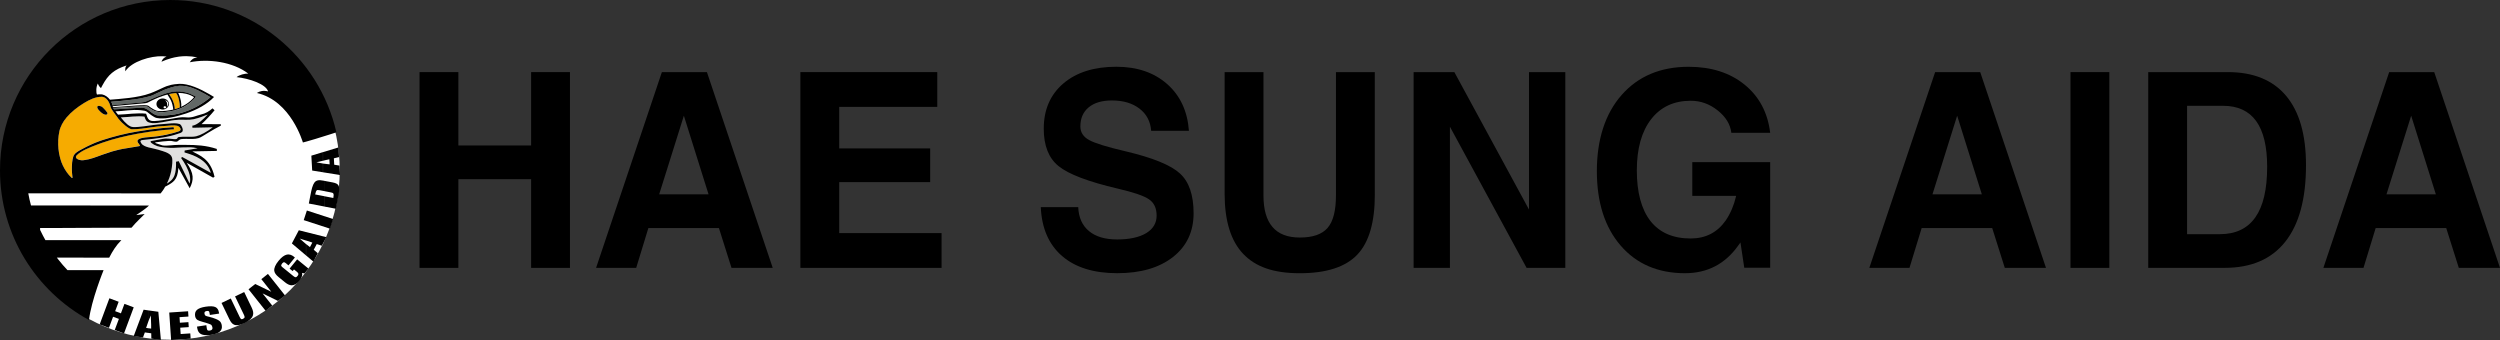 <?xml version="1.0" encoding="UTF-8"?><svg id="Livello_2" xmlns="http://www.w3.org/2000/svg" viewBox="0 0 841.89 114.5"><rect x="0" y="0" width="841.89" height="114.5" fill="#333333" stroke="none"/><defs><style>.cls-1{fill:#fff;}.cls-2{fill:#626866;}.cls-2,.cls-3,.cls-4{fill-rule:evenodd;}.cls-5{fill:#f6ab00;}.cls-3{fill:#e1e0df;}</style></defs><g id="Livello_1-2"><path class="cls-1" d="m114.41,57.36c0,31.51-25.54,57.05-57.05,57.05S.31,88.87.31,57.36,25.85.31,57.36.31s57.05,25.54,57.05,57.05h0Z"/><path class="cls-5" d="m58.86,36.76c.57-.16,1.13-.35,1.68-.58.07-1.39-.37-3.8-1.21-4.86-.2.01-.39.04-.58.06-.6.06-1.2.16-1.79.3.77,1.08,1.51,2.4,1.79,3.88.07.38.12.79.12,1.2h0Z"/><path class="cls-5" d="m60.36,42.69c-.34-.34-.93-.47-1.61-.5h-.01c-1.29-.07-2.91.23-3.8.26-2.19.06-4.79.59-7.23.86-1.19.12-2.33.21-3.36.2-.84-.01-3.17-1.87-4.41-3.49l-.02.02c-.42-.73-2.46-3.05-2.69-4.05-.42-1.82-1.47-3.25-2.76-3.4-.06,0-.13,0-.19-.01-2.19-.03-4.18.98-6.07,2.13-3.95,2.42-7.53,5.74-8.29,9.64-.22,1.12-.34,2.25-.36,3.39v.85c.03,1.62.26,3.23.7,4.77.71,2.49,1.98,4.76,3.82,6.48.1.11.38.2.29-.17-.28-1.71-.39-6.16.6-7.6.5-.71,1.33-1.2,2.76-1.95,1.71-.94,3.97-2.01,5.77-2.62.32-.12.64-.22.96-.33,3.81-1.25,7.71-2.22,11.67-2.89,4.02-.69,8-1.2,12.31-1.47l.13.71c-3.94.21-8.11.74-12.24,1.49-4.1.76-8.14,1.72-11.87,3.03-.59.21-1.18.42-1.76.64-2.73,1.05-5.43,2.09-6.92,3.63-1.01,1.21,1.41,1.87,2.54,1.59,1.97-.23,3.88-.99,6.14-1.82.98-.35,2.04-.72,3.2-1.07,1.58-.48,3.2-.84,4.84-1.08,1.7-.27,3.25-.56,4.32-.72.84-.13-.52-.93-.56-1.7-.01-.4.33-.79,1.55-1.06,1.25-.28,2.68-.27,4.1-.44,1.66-.2,3.31-.49,4.93-.87.63-.14,1.26-.3,1.89-.48.52-.14,1.04-.3,1.48-.46.42-.16.6-.4.6-.66,0-.28-.19-.59-.45-.84h0Zm-25.69-4.38c-.06-.03-.13-.08-.2-.13-.52-.37-.99-.82-1.39-1.32-.18-.23-.5-.84-.23-1.07.19-.16.54-.25,1.4.11.08.05.15.1.22.16.56.49,1.78,1.85,1.73,2.12-.13.62-.79.56-1.53.13h0Z"/><path class="cls-2" d="m37.9,35.48c3.23-.42,6.69-.71,9.58-.96.89-.07,1.35-.16,2.18-.53,2.69-1.18,5.55-2.58,8.42-3.04,2.53-.4,5.11-.07,7.97,1.67-2.03,2.44-4.89,4.14-7.97,4.72-3.12.59-5.5.88-7.78-.99-.78-.64-.98-.54-1.92-.53-.65.01-1.59.02-2.64.07-2.67.13-6.11.38-7.58.49.08.15.16.3.26.47l8.94-.56c2.81-.19,3.54,2.48,6.07,2.64,1.58.11,5.02-.21,6.74-.68,4.06-1.09,7.36-2.7,10.72-5.51-3.38-1.99-6.85-3.95-10.26-3.86-3.07.09-6.69,2.01-9.38,3.26-.51.24-3.34.98-6.32,1.39-3.09.41-6.34.69-7.47.73.21.41.36.82.44,1.21h0Z"/><path class="cls-3" d="m40.65,39.55c1.58,2,2.89,3.13,4.04,3.24,1.03.08,2.32-.08,3.69-.24,2.12-.24,4.43-.69,6.14-.73,1.32-.05,5-.73,6.16.08.43.32,1.27,2.01.56,2.58-.43.35-.79.39-1.37.59-1.3.45-2.63.8-3.99,1.05-1.31.25-2.62.42-3.94.61-1.27.2-2.58.24-3.89.43-1.07.14-.83.54-.47,1.14.19.32.58.63,1.07.87.85.41,1.83.62,2.82.82,1.13.21,2.3.6,3.37.93,1.5.45,2.75,1.13,3.04,2.13.16.53.14,1.33.11,1.89-.17,2.73-.85,4.94-1.82,6.9,2.28-1.38,3.17-2.82,3.09-7.38l.92-.17,3.66,7.53c.86-2.56-1.2-6.26-2.88-8.62l.39-.32,9.63,5.35c-1.24-4.66-6.36-6.12-8.88-6.88l.08-.65,4.36-.75c-2.74-.6-3.58-.2-4.71-.3-1.64.03-2.8.2-4.52.16-1.47-.04-3.39-.27-4.35-.59-1.5-.51-2.93-1.59-1.99-1.73,1.4-.21,3.09-.67,4.63-.8,1.2-.11,2.03.16,3.25.18,1.23.02.63-.61,1.39-.71,1.95-.27,4.25.12,5.87-.27,1.39-.34,3.59-1.5,5.54-3l-6.83.15-.06-.7c1.68-.2,3.74-2.22,5.23-3.77-1.17.42-2.81,1.14-4.78,1.59-1.35.3-2.92.14-4.63.16-3.04.05-6.22,1.21-9.13,1.18-1.63-.19-2.25-.41-2.77-2.17-2.65-.34-5.4.16-8.02.25h0Z"/><path class="cls-4" d="m102.28,74.13l1.06-3.24,8.82,2.87-1.05,3.24-8.82-2.87h0Z"/><path class="cls-4" d="m99.03,86.48c-.81-.66-1.62-.91-2.41-.75-.89.2-1.82.89-2.81,2.1-1.08,1.33-1.57,2.45-1.45,3.38.09.68.58,1.39,1.5,2.13l2.15,1.75c.78.63,1.5.96,2.16.99.89.01,1.76-.48,2.6-1.5.44-.55.73-1.02.87-1.43.14-.4.18-.83.1-1.25l.8.18,1.33-1.64-3.8-3.1-2.54,3.12,1.02.83.45-.56.9.73c.35.28.55.52.58.72.05.19-.03.45-.25.72-.26.32-.47.47-.67.47-.18,0-.44-.13-.78-.41l-3.49-2.83-.11-.08c-.27-.22-.41-.39-.46-.51-.07-.22.04-.49.31-.84.24-.29.47-.41.69-.38.15.03.35.15.63.38l.17.15.63.52,2.16-2.65-.29-.23h0Z"/><path class="cls-4" d="m88.01,94.01l3.35,4.24-5.42-2.61-2.25,1.77,5.75,7.25,2.23-1.76-3.25-4.1,5.2,2.55,2.36-1.86-5.75-7.25-2.22,1.76Z"/><path class="cls-4" d="m79.16,99.82l3,6.23c.17.35.24.62.21.8-.04.21-.25.39-.61.56-.24.12-.44.12-.6.01-.12-.1-.27-.33-.45-.68l-2.99-6.22-3.12,1.5,2.54,5.27c.25.52.48.92.68,1.2.28.38.59.66.95.82.4.19.89.24,1.45.17.62-.07,1.35-.32,2.19-.72,1.51-.73,2.42-1.56,2.74-2.47.26-.74.13-1.63-.38-2.67l-2.54-5.28-3.06,1.47h0Z"/><path class="cls-4" d="m73.72,105.25c-.13-.94-.55-1.56-1.23-1.86-.68-.29-1.76-.33-3.23-.11-1.37.21-2.35.56-2.92,1.06-.56.5-.77,1.19-.64,2.08.1.59.36,1.04.82,1.34.3.19.92.41,1.84.67l.74.2c.4.11.8.23,1.19.39.3.11.55.21.72.29.14.09.25.22.32.38.11.18.17.4.22.68.03.26-.01.46-.16.62-.15.16-.39.27-.72.33-.36.05-.6.03-.73-.06-.14-.11-.25-.33-.3-.67l-.16-1.08-3.14.48.09.54c.15.95.56,1.61,1.25,1.98.75.39,1.86.48,3.36.26,1.37-.21,2.37-.57,2.95-1.08.6-.5.84-1.18.71-2.03-.04-.37-.15-.72-.33-1.04-.14-.24-.33-.45-.56-.61-.33-.23-.69-.43-1.07-.58-.68-.28-1.38-.51-2.09-.68l-.06-.02c-.74-.17-1.19-.3-1.36-.4-.19-.14-.33-.37-.37-.7-.04-.26,0-.46.11-.6.12-.15.34-.25.66-.3.32-.04.54-.02.66.06.13.09.22.29.27.62l.11.66,3.12-.47-.05-.33h0Z"/><path class="cls-4" d="m57.61,114.5l6.59-.45-.12-1.78-3.24.22-.15-2.14,2.87-.19-.11-1.67-2.87.19-.12-1.87,3-.21-.12-1.78-6.35.43.63,9.25Z"/><path class="cls-4" d="m41.9,102.34l-1.18,3.18-1.94-.73,1.18-3.17-3.12-1.17-3.27,8.79,3.12,1.16,1.39-3.73,1.96.72-1.4,3.74,3.12,1.15,3.27-8.78-3.12-1.17h0Z"/><path class="cls-4" d="m50.05,112.12l.88.12.04,1.79,3.21.44-.86-9.48-3.26-.45v3.45c.21-.52.44-1.12.72-1.77l.06,1.48c.03.79.05,1.33.06,1.66.01.51.01.95,0,1.3l-.84-.11v1.57h0,0Zm-1.7-7.83l1.7.25v3.45c-.12.31-.22.6-.3.85-.25.64-.43,1.16-.55,1.59l.85.12v1.57l-1.27-.18-.63,1.69-3.13-.44,3.34-8.9Z"/><path class="cls-4" d="m103.05,86.01l2.48,2.09,1.49-2.82-1.37-1.17,1.02-1.92,1.69.56,1.53-2.88-6.84-1.73v2.85c.39.12.68.21.89.27.49.16.91.3,1.24.43l-.8,1.52c-.46-.32-.9-.67-1.32-1.03v3.83h0Zm-4.76-4.03l2.34-4.44,2.42.61v2.85c-.24-.07-.47-.14-.71-.22l-1.42-.44c.84.76,1.54,1.37,2.11,1.83h.01v3.83l-4.76-4.03h0Z"/><path class="cls-4" d="m113.11,70.28l.91-4.75c.14-.76.22-1.37.22-1.84s-.08-.88-.22-1.17c-.16-.3-.41-.55-.72-.69-.3-.16-.73-.29-1.28-.4l-2.77-.52v3.46l1.94.38.19.04c.26.05.43.1.52.13.14.03.26.12.34.23.08.17.12.36.12.55,0,.25-.04.56-.11.97l-3.02-.58v3.47l3.85.73h0Zm-3.85-9.38v3.46l-1.62-.3-.14-.02c-.41-.09-.7-.06-.83.06-.21.17-.39.63-.54,1.38l3.12.6v3.47l-5.25-1.01.49-2.54c.23-1.27.45-2.21.63-2.83.23-.76.48-1.32.77-1.7.29-.39.68-.63,1.14-.73.44-.1,1.03-.07,1.76.08l.46.08h0Z"/><path class="cls-4" d="m108.76,58.02l5.74.91-.18-3.17-1.77-.29-.12-2.16,1.74-.41-.18-3.25-5.21,1.58v2.9c.36-.1.65-.16.84-.21.51-.12.94-.22,1.29-.28l.1,1.71c-.56-.05-1.12-.11-1.68-.2-.17-.01-.35-.05-.55-.07v2.94h0,0Zm-3.63-.58l-.28-5.02,3.91-1.19v2.9c-.22.05-.47.12-.78.18l-1.43.36c.85.16,1.59.29,2.21.4v2.94l-3.63-.58Z"/><path d="m34.47,38.18c.07.05.14.09.2.13.74.43,1.4.49,1.53-.13.06-.27-1.17-1.63-1.73-2.12-.07-.06-.14-.12-.22-.16-.86-.36-1.21-.27-1.4-.11-.27.24.05.84.23,1.07.26.32.78.9,1.39,1.32h0Z"/><path d="m56.13,33.59c-.11-.08-.23-.15-.35-.21-.09-.04-.18-.07-.27-.1-.23-.08-.48-.12-.72-.12-1.16,0-2.11.84-2.11,1.87s.95,1.85,2.11,1.85c.26,0,.5-.03.72-.12.09-.02.18-.06.27-.11.12-.06.24-.13.35-.21.47-.34.76-.85.76-1.42s-.29-1.1-.76-1.44h0Zm-.35,2.82c-.08.05-.17.07-.27.07-.25,0-.44-.17-.44-.36s.2-.36.44-.36c.11,0,.2.02.27.07.12.07.19.17.19.29s-.07.23-.19.29Zm.42-.39c.16-.7.13-1.2-.07-1.62-.09-.18-.21-.35-.35-.5-.06-.06-.12-.13-.18-.19.07.02.13.06.18.08.13.07.25.13.35.21.63.45.74,1.12.07,2.02Z"/><path d="m113.29,44.59C107.48,19.06,84.65,0,57.36,0,25.68,0,0,25.68,0,57.36c0,21.76,12.12,40.69,29.97,50.41.73-6.53,4.91-16.8,4.91-16.8h-12.16c-1.08-1.14-2.11-2.32-3.07-3.56-.17-.21-.34-.44-.51-.67h3.29s12.05.04,12.05.04h2.29c1.13-2.22,2.35-4.14,3.94-5.74.06-.06.12-.12.16-.17H15.29c-.28-.5-.56-1-.82-1.51-.34-.64-.66-1.29-.97-1.94v-.64h6.14s2.77-.02,2.77-.02l12.05-.05,9.83-.03c1.22-1.56,4.49-4.63,4.42-4.61l-2.79.36c-.16.01,3.21-2.09,4.25-3.22h-15.71s-12.05-.02-12.05-.02h-11.97c-.37-1.35-.68-2.72-.92-4.09h10.12s2.77.01,2.77.01h12.05s19.63.02,19.63.02c.29-.37.5-.65.69-.91.27-.36.51-.74.72-1.14.04-.07.08-.14.12-.22.06-.02.09-.05.15-.07.12-.07.24-.13.35-.18.56-.3,1.06-.58,1.52-.9.41-.28.78-.59,1.09-.95.76-.89,1.21-2.12,1.35-4.24l.19.35,2.41,4.35,1.2,2.18c1.48-2.89,1.45-5-1-8.58l8.88,5.01.47-.29s0-.06,0-.08c-1.41-6.12-5.12-7.15-7.47-8.48l8.26-.16v-.67c-3.65-1.21-6.92-1.35-10.34-1.36-.79-.01-1.6-.01-2.41-.01h-.04c-.42-.01-.95.02-1.49.06-.36.03-.73.07-1.09.09-.53.05-1.05.08-1.52.1-.11,0-.23.01-.35.01h-.27c-.27-.01-.53-.02-.72-.06-.11-.01-.19-.05-.27-.07-1.67-.56-2.94-.86-1.91-1.01.72-.12,1.45-.21,2.18-.27.23-.02.47-.04.72-.06.09-.01.18-.02.27-.02.12-.01.22-.02.35-.03.18-.01.35-.03.53-.05.49-.03.76-.03.99-.01.32.03.54.14,1.09.21.11.02.23.04.36.04.68.07.86-.25,1.18-.52.23-.2.52-.33.83-.35.55-.06,1.07-.07,1.58-.07,1.48,0,2.82.15,4.22-.27.68-.2,1.85-.99,3.23-1.82,1.37-.85,2.78-1.64,4.22-2.37l-.02-.48-6.46-.04c1.56-1.46,3.02-3.02,4.38-4.67-.21-.18-.7-.64-.71-.64-.99.93-2.22,1.72-4.04,2.13-1.45.33-2.67,1.12-4.82.92-.07,0-.14,0-.21-.02-.71-.08-1.44-.03-2.2.06-.51.07-1.03.16-1.54.25-.12.02-.24.03-.35.07-.25.03-.5.07-.75.12-.51.08-1.01.17-1.52.24-.11.02-.23.04-.35.06-.08.02-.17.04-.27.05-.25.03-.49.07-.72.11-.97.13-1.92.25-2.83.29-1.68.05-2.15-.46-2.76-2.47-2.95-.36-6.47.24-9.45.32-.3-.36-.59-.73-.87-1.11,2.81-.06,5.43-.7,8.5-.39.94.09,1.75.21,2.17.57.64.53,2.25,1.88,3.25,2.06.61.12,1.27.16,2.01.14.23-.01.47-.01.72-.05.09,0,.19-.01.27-.01.12-.02.24-.02.35-.05.48-.05.99-.13,1.52-.23.35-.06.72-.14,1.09-.22.44-.11.88-.21,1.35-.34.06-.01.13-.02.19-.05.81-.21,1.62-.46,2.41-.73,3.58-1.23,7.1-3.1,9.37-5.54-1.67-1.02-5.65-3.49-9.37-4.22-.74-.15-1.49-.22-2.25-.21-.06,0-.11.01-.16.01-.56.02-1.06.07-1.54.14-.37.04-.73.11-1.09.19-.55.13-1.05.28-1.52.44-.11.05-.23.09-.35.14-.08.03-.17.07-.27.11-.25.11-.49.21-.72.32-1.25.56-2.51,1.22-4.22,1.85-4.18,1.55-10.35,1.88-13.55,2.15-.65-.85-1.58-1.54-2.55-1.76-.12-.02-.23-.03-.35-.05-.5-.04-.99-.01-1.48.08-.33-.71-.34-2.56.29-3.73.26.75.65,1.21,1.06,1.55.16-.33.32-.63.48-.92,1.93-3.61,3.96-5.36,8.15-6.71-.08.09-.16.19-.22.3-.21.39-.3.91-.2,1.67,2.08-3.32,8.57-5.23,12.59-5.07.26.01.5.04.72.06.09.01.18.02.27.02.11.02.21.05.3.06-.1.04-.2.07-.3.11-.09.05-.17.08-.27.14-.28.16-.53.38-.72.64-.18.25-.33.53-.42.83.14-.07.28-.13.42-.19.24-.1.48-.2.72-.29.09-.04.19-.07.27-.11.12-.04.24-.08.35-.13.5-.18,1.01-.34,1.52-.48.36-.09.72-.18,1.09-.27.51-.1,1.03-.2,1.54-.27.8-.1,1.61-.15,2.41-.15,1.25.01,2.51.15,3.77.42-1.36.16-1.97.7-2.57,1.64,6.25-1.26,14.46-.18,19.7,3.81-1.25-.04-3,.44-3.94,1.19,4.29.45,9.87,2.35,10.62,4.81-.01,0-.04,0-.05-.01-1.56-.37-2.74-.1-3.74.54,11.56,2.62,15.48,16.68,15.51,16.67.02.08,8.08-2.33,8.95-2.67,0-.02,2.35-.76,2.35-.76h0Zm-64.62-5.28c.52,1.76,1.14,1.98,2.77,2.17,1.09.01,2.21-.14,3.35-.34.23-.05.47-.09.72-.14.09-.01.19-.03.27-.04.12-.03.24-.05.35-.07l1.52-.28c.36-.06.73-.12,1.09-.16.51-.07,1.03-.11,1.54-.13.09-.01.2-.01.29-.01.73-.01,1.44.01,2.12.03.9,0,1.74-.02,2.51-.19,1.97-.44,3.61-1.16,4.78-1.59-1.48,1.55-3.54,3.57-5.23,3.77l.06.7,6.83-.15c-1.95,1.5-4.15,2.67-5.54,3-.97.22-2.18.19-3.41.16-.81-.01-1.64,0-2.41.1-.01,0-.02.01-.04.01-.76.1-.16.73-1.39.71h-.11c-.37-.01-.73-.04-1.09-.1-.5-.04-.98-.12-1.52-.1h-.35c-.06.01-.13.01-.18.02h-.08c-.23.02-.48.06-.72.09-1.31.19-2.67.54-3.82.71-.93.14.49,1.21,1.99,1.73.45.15,1.11.28,1.83.38.23.03.47.07.72.09.09,0,.19.02.27.02.12.01.24.02.35.03.41.03.82.04,1.18.06.12,0,.22,0,.34.01.38,0,.75-.01,1.09-.02.52-.02,1.03-.04,1.54-.08.49-.02.99-.06,1.55-.07.29.02.57.02.86,0,.83-.03,1.82-.14,3.85.3l-3.85.66-.51.08-.08.65c.19.06.39.12.59.19,2.66.8,7.14,2.37,8.29,6.69l-8.29-4.61-1.34-.73-.39.32c.64.89,1.22,1.82,1.73,2.78,1.02,1.97,1.71,4.16,1.15,5.84l-1.15-2.38-2.41-4.94-.09-.21-.92.17c.05,2.06-.13,3.5-.52,4.57-.24.64-.61,1.23-1.09,1.71-.44.42-.94.79-1.47,1.1.63-1.28,1.14-2.67,1.47-4.26.16-.83.28-1.7.35-2.64.03-.56.06-1.36-.11-1.89-.06-.18-.14-.36-.24-.52-.32-.45-.86-.83-1.52-1.13-.11-.06-.23-.11-.35-.15-.3-.12-.62-.23-.93-.33-.01-.01-.03-.01-.06-.02-1.06-.32-2.2-.7-3.31-.91-.99-.2-1.97-.41-2.82-.82-.49-.24-.89-.55-1.07-.87-.36-.6-.6-1,.47-1.14,1.32-.19,2.62-.23,3.89-.43.96-.13,1.9-.26,2.85-.41.24-.05.47-.09.72-.13.09-.02.19-.03.27-.05.04-.01.07-.02.11-.02.08-.02.15-.03.24-.04.5-.09,1-.21,1.52-.34.36-.09.72-.19,1.09-.3.37-.1.76-.23,1.13-.36.15-.06.28-.1.41-.14.36-.1.65-.18.97-.45.71-.57-.13-2.26-.56-2.58-.12-.09-.26-.15-.41-.18-.41-.14-.94-.2-1.54-.21-.35,0-.72.01-1.09.03-.62.04-1.25.1-1.87.16-.09.01-.17.03-.27.03-.27.02-.51.05-.72.06-.1.01-.18.02-.26.02-1.71.05-4.02.49-6.14.73-1.37.16-2.67.33-3.69.24-1.15-.1-2.46-1.23-4.04-3.24,2.62-.08,5.37-.58,8.02-.25h0Zm-3.74-5.77c2.98-.41,5.8-1.16,6.32-1.39,1.06-.5,2.27-1.09,3.54-1.64.23-.11.47-.21.72-.32.09-.02.19-.07.27-.1.12-.05.24-.09.35-.13.5-.2,1-.37,1.52-.52.86-.27,1.74-.44,2.63-.53.12-.01.23-.02.35-.02.69-.01,1.37.04,2.06.17,2.73.52,5.49,2.08,8.2,3.68-2.65,2.2-5.24,3.67-8.2,4.73-.78.27-1.58.53-2.41.75l-.12.03c-.4.11-.89.2-1.42.3-.35.04-.72.11-1.09.15-.5.06-1.01.11-1.52.15-.11.01-.23.01-.35.02-.08.01-.17.01-.27.02-.25.01-.49.02-.72.03-.46.01-.91,0-1.37-.01-2.53-.16-3.26-2.83-6.07-2.64l-8.94.56c-.09-.16-.17-.31-.26-.47,2.52-.19,5.05-.36,7.58-.49,1.06-.04,1.99-.06,2.64-.07.94-.01,1.14-.12,1.92.53,1.41,1.14,2.86,1.48,4.49,1.43.23-.01.47-.02.72-.05.09,0,.19-.02.27-.02.12-.01.24-.03.35-.05.48-.07.99-.15,1.52-.24.14-.02.28-.05.43-.08.22-.03.44-.09.66-.14,1.4-.35,2.73-.91,3.95-1.67,1.27-.78,2.4-1.77,3.36-2.92-1.17-.7-2.27-1.18-3.36-1.46-.79-.21-1.6-.33-2.41-.36-.51,0-1.03,0-1.54.07-.22.03-.44.05-.66.08-.15.02-.29.06-.43.08-.51.1-1.01.22-1.52.36-.11.03-.23.08-.35.12-.08.02-.17.05-.27.07-.25.08-.48.17-.72.26-1.75.62-3.48,1.43-5.13,2.16-.83.37-1.29.46-2.18.53-2.89.24-6.35.54-9.58.96-.09-.42-.24-.83-.44-1.21,1.13-.04,4.39-.33,7.48-.73h0Zm15.35-1.65c-.08-.21-.17-.41-.26-.59h.26c.81,0,1.62.1,2.41.29.95.23,1.85.61,2.67,1.13-.69.87-1.62,1.67-2.67,2.34-.55.34-1.11.65-1.7.92.24-1.17-.21-2.85-.71-4.1h0Zm0,1.8c.2.89.29,1.82.26,2.49-.08.03-.18.07-.26.11-.47.19-.94.35-1.42.48,0-.4-.04-.8-.12-1.2-.21-.99-.58-1.94-1.09-2.81-.21-.37-.45-.73-.7-1.07.23-.06.45-.11.7-.15.36-.06.72-.11,1.09-.15.2-.02.39-.05.58-.06.43.55.75,1.43.95,2.36h0Zm-2.63.34c.3.71.57,1.61.7,2.87l-.32.07c-.13.03-.26.05-.38.07-.43.08-.96.17-1.52.24-.11,0-.23.02-.35.04-.08,0-.17.01-.27.02-.25.02-.49.05-.72.06-.88.04-1.69.02-2.17-.16-.43-.15-1.18-.56-1.78-.97-1-.67-.72-.8-2.11-.84-1.55-.02-3.91.18-4.44.22l-6.26.45c-.04-.11-.07-.23-.09-.35l9.5-.85c1.12-.07,1.75-.13,2.34-.36,1.52-.82,3.23-1.63,5.02-2.22.23-.1.47-.16.72-.24.09-.03.19-.05.27-.07.12-.03.24-.07.35-.1.08-.02.17-.03.25-.07.32.63.84,1.22,1.27,2.21h0Zm-23.36-1.43c.06,0,.12.01.19.01,1.29.15,2.34,1.59,2.76,3.4.23.99,2.27,3.31,2.69,4.05l.02-.02c1.24,1.62,3.57,3.47,4.41,3.49,1.03.01,2.17-.08,3.36-.2,2.38-.27,4.91-.78,7.08-.86h.15c.17-.01.36-.02.57-.05.09,0,.18-.01.27-.02.12,0,.24-.02.35-.03.47-.04.99-.11,1.52-.14.37-.02.75-.03,1.09-.01h.01c.63.03,1.18.15,1.53.43.02.02.06.04.08.07.51.49.72,1.14-.08,1.47-.01.01-.03.02-.06.03-.44.15-.96.31-1.48.46-.36.1-.73.2-1.09.29-.27.07-.54.13-.79.19-.25.06-.48.12-.72.18l-.35.07c-.08.01-.17.03-.27.04-.25.06-.49.11-.72.15-.99.19-1.97.33-2.87.43-1.42.18-2.85.16-4.1.44-1.22.27-1.56.67-1.55,1.06.04.77,1.4,1.58.56,1.7-1.07.16-2.62.45-4.32.72-1.82.27-3.4.66-4.84,1.08-1.15.35-2.22.72-3.2,1.07-2.26.83-4.17,1.59-6.14,1.82-1.13.28-3.55-.37-2.54-1.59,1.49-1.54,4.2-2.58,6.92-3.63.58-.22,1.17-.43,1.76-.64,3.73-1.31,7.76-2.27,11.87-3.03,2.8-.51,5.62-.91,8.45-1.2l.72-.07c.09,0,.19-.01.27-.02.12-.01.24-.01.35-.02.5-.05,1.02-.08,1.52-.12.31-.01.62-.04.93-.06l-.13-.71c-.27.02-.54.04-.8.06-.51.03-1.01.07-1.52.12-.11.01-.23.02-.35.02-.08,0-.17.02-.27.02-.25.03-.49.05-.72.07-2.9.29-5.78.68-8.65,1.18-3.96.67-7.86,1.64-11.67,2.89-.31.1-.64.21-.96.33-1.8.62-4.06,1.68-5.77,2.62-1.43.75-2.26,1.24-2.76,1.95-.99,1.44-.89,5.89-.6,7.6.08.37-.19.28-.29.17-.62-.58-1.18-1.22-1.66-1.91-.98-1.39-1.71-2.93-2.16-4.57-.31-1.07-.51-2.17-.61-3.28-.19-1.91-.09-3.85.28-5.73.34-1.74,1.24-3.37,2.5-4.86,1.54-1.83,3.61-3.44,5.79-4.78,1.89-1.15,3.88-2.16,6.07-2.13h0Z"/><path d="m141.28,24.28h13.08v24.71h24.5v-24.71h13.08v65.93h-13.08v-29.87h-24.5v29.87h-13.08V24.28h0Z"/><path d="m222.89,24.28h15.17l22.16,65.93h-13.88l-4.24-13.41h-23.76l-4.1,13.41h-13.51l22.16-65.93h0Zm-.91,41.17h16.63l-8.32-26.5h.01l-8.32,26.5Z"/><path d="m269.53,90.21V24.28h46.1v11.71h-33.02v13.99h30.63v11.35h-30.63v17.17h34.47v11.71h-47.55Z"/><path d="m387.66,44.06c-.23-3.14-1.53-5.63-3.92-7.47-2.38-1.84-5.49-2.76-9.32-2.76-3.32,0-5.92.77-7.79,2.31-1.87,1.54-2.81,3.69-2.81,6.44,0,1.97.98,3.5,2.94,4.57,1.93,1.08,6.04,2.35,12.31,3.81,9.11,2.15,15.21,4.64,18.27,7.45,3.07,2.78,4.61,7.25,4.61,13.41s-2.31,11.1-6.94,14.73c-4.63,3.63-10.89,5.45-18.79,5.45s-14.11-1.93-18.57-5.79c-4.46-3.86-6.84-9.34-7.16-16.46h12.61c.14,3.5,1.35,6.19,3.62,8.07,2.27,1.89,5.44,2.82,9.5,2.82s7.43-.71,9.77-2.13c2.34-1.42,3.51-3.39,3.51-5.89s-.85-4.31-2.53-5.47c-1.65-1.17-5.17-2.38-10.56-3.63-9.94-2.33-16.58-4.86-19.93-7.58-3.33-2.69-4.99-6.89-4.99-12.6,0-6.4,2.2-11.47,6.6-15.23,4.4-3.75,10.35-5.63,17.84-5.63,7.01,0,12.72,1.95,17.12,5.83,4.4,3.89,6.84,9.13,7.33,15.74h-12.74Z"/><path d="m462.98,65.37c.03,9.42-1.94,16.21-5.9,20.38-3.96,4.17-10.42,6.26-19.37,6.26s-14.93-2.18-19.07-6.53c-4.13-4.35-6.22-11.05-6.24-20.11V24.29h13.08v41.53c0,4.73,1.01,8.27,3.05,10.63,2.03,2.37,5.09,3.54,9.18,3.54,4.38,0,7.5-1.08,9.37-3.25,1.87-2.16,2.81-5.8,2.81-10.92V24.29h13.08v41.08h0Z"/><path d="m488.27,90.21h-12.23V24.28h13.72l25.14,46.29V24.28h12.23v65.93h-13.04l-25.82-47.54v47.54h0Z"/><path d="m567.49,92.01c-9.12,0-16.35-3.09-21.71-9.29-5.35-6.19-8.03-14.56-8.03-25.11s2.78-19.31,8.35-25.63c5.57-6.32,13.09-9.49,22.58-9.49,7.61,0,13.88,2.01,18.81,6.01,4.93,4.01,7.81,9.42,8.63,16.23h-13.08c-.34-2.87-1.88-5.39-4.61-7.55-2.73-2.17-5.74-3.25-9.05-3.25-5.69,0-10.13,2.07-13.35,6.21-3.21,4.14-4.82,9.89-4.82,17.25s1.54,13.16,4.62,17.07c3.08,3.9,7.59,5.85,13.53,5.85h-.04c5.06,0,9.01-2.03,11.85-6.1,1.56-2.3,2.72-5.01,3.46-8.12v-.14h-14.74v-11.35h26.23v35.56h-8.73l-1.28-8.52-.77,1.07c-4.4,6.19-10.37,9.29-17.89,9.29h.04Z"/><path d="m651.68,24.28h15.17l22.15,65.93h-13.87l-4.24-13.41h-23.76l-4.1,13.41h-13.52l22.16-65.93h0Zm-.91,41.17h16.63l-8.32-26.5h.01l-8.32,26.5Z"/><path d="m697.25,24.28h13.08v65.93h-13.08V24.28Z"/><path d="m723.43,24.28h26.8c8.61,0,15.14,2.66,19.62,7.98,4.47,5.32,6.71,13.11,6.71,23.37,0,11.3-2.32,19.89-6.97,25.76-4.64,5.87-11.45,8.81-20.43,8.81h-25.73V24.28h0Zm13.08,54.58h11.04c5.31,0,9.29-1.89,11.95-5.67,2.66-3.78,3.98-9.45,3.98-17.02,0-6.85-1.23-11.98-3.71-15.41-2.47-3.42-6.19-5.13-11.16-5.13h-12.1v43.23h0Z"/><path d="m804.57,24.28h15.17l22.15,65.93h-13.87l-4.24-13.41h-23.76l-4.1,13.41h-13.51l22.16-65.93h0Zm-.91,41.17h16.63l-8.32-26.5h.01l-8.32,26.5h0Z"/></g></svg>